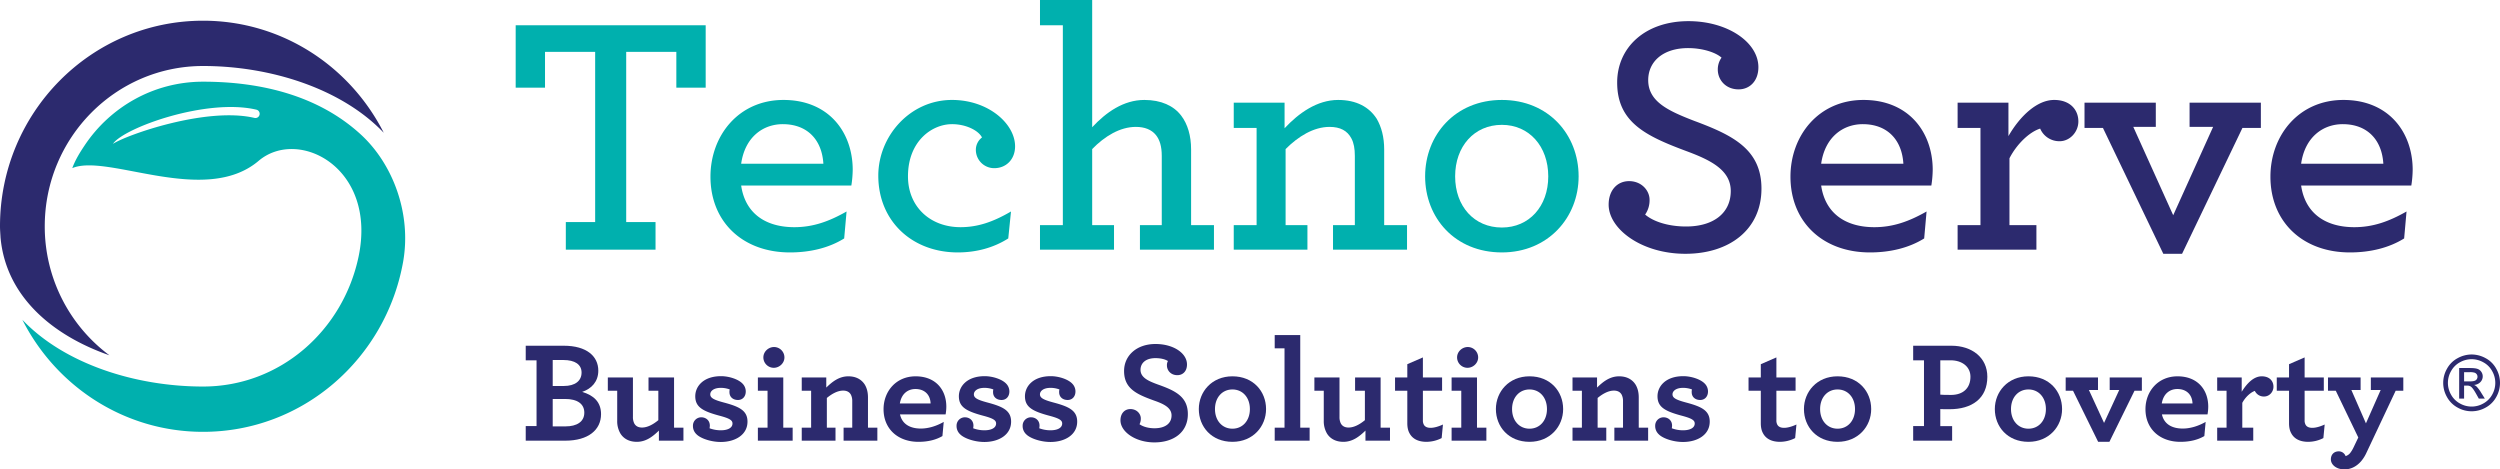 <svg xmlns="http://www.w3.org/2000/svg" viewBox="0 0 3000 563.263">
  <defs>
    <style>
      .a {
        fill: #00b0ae;
      }

      .b {
        fill: #2c2a6e;
      }
    </style>
  </defs>
  <g>
    <g>
      <g>
        <path class="a" d="M678.986,266.477h35.203V62.221H654.017v42.979H618.814V30.29h227.999v74.909H811.609v-42.979H751.439V266.477H786.642v33.157H678.986Z"/>
        <path class="a" d="M889.396,222.678c4.911,33.567,29.47,49.938,63.855,49.938,22.513,0,41.753-6.956,62.629-18.828l-2.866,32.337c-18.42,11.462-40.933,16.785-65.083,16.785-56.898,0-95.376-36.843-95.376-90.874,0-49.528,33.975-92.101,87.598-92.101,54.441,0,83.095,38.89,83.095,83.915a128.816,128.816,0,0,1-1.638,18.828Zm0-26.197h98.648c-1.638-28.244-18.83-47.482-48.71-47.482C915.594,148.999,893.899,164.554,889.396,196.481Z"/>
        <path class="a" d="M1053.955,210.809c0-47.486,38.068-90.875,88.416-90.875,43.799,0,75.728,28.654,75.728,55.671,0,15.555-10.644,26.197-24.969,26.197a22.002,22.002,0,0,1-22.105-22.105,18.609,18.609,0,0,1,7.368-14.735c-4.093-8.189-18.83-15.965-36.021-15.965-23.741,0-52.805,20.058-52.805,62.627,0,36.433,26.607,60.991,63.039,60.991,20.466,0,38.886-6.139,60.581-18.828l-3.275,32.337c-18.01,11.462-38.886,16.785-60.581,16.785C1094.48,302.91,1053.955,265.251,1053.955,210.809Z"/>
        <path class="a" d="M1247.987,30.29V0h62.629V152.682c16.782-18.008,37.658-32.747,62.627-32.747,20.058,0,35.203,6.959,44.209,18.832,7.776,10.232,11.87,24.151,11.87,40.523V270.16h27.426v29.474h-88.826V270.16h26.197V187.068c0-11.462-2.456-19.242-6.958-24.971-5.323-6.549-13.509-9.826-24.151-9.826-19.24,0-37.66,11.462-52.395,26.607V270.16h26.197v29.474H1247.987V270.16h27.426V30.29Z"/>
        <path class="a" d="M1541.488,153.912c16.783-18.012,38.888-33.977,64.265-33.977,22.105,0,37.25,8.596,46.255,22.515,5.731,9.822,9.006,22.105,9.006,36.84V270.16h27.424v29.474h-88.824V270.16h26.197V187.068c0-8.599-1.228-15.555-4.093-20.878-4.913-9.416-13.509-13.919-26.197-13.919-19.238,0-37.66,11.462-52.805,26.607V270.16h26.197v29.474h-88.416V270.16h27.426V153.502h-27.426v-30.29h60.991Z"/>
        <path class="a" d="M1710.144,211.626c0-49.528,36.021-91.691,92.101-91.691,56.078,0,92.099,41.753,92.099,91.691,0,49.122-36.431,91.285-92.099,91.285C1745.757,302.91,1710.144,261.158,1710.144,211.626Zm147.769,0c0-36.02-22.921-61.807-55.668-61.807-33.157,0-56.08,25.787-56.08,61.807,0,36.023,22.923,61.401,56.08,61.401C1834.992,273.026,1857.913,247.649,1857.913,211.626Z"/>
        <path class="b" d="M1930.373,245.602c0-17.192,10.232-28.244,24.559-28.244,14.737,0,24.559,11.052,24.559,22.511a29.944,29.944,0,0,1-5.319,17.602c9.414,8.189,27.424,14.329,49.118,14.329,32.747,0,53.625-15.965,53.625-42.573,0-25.377-24.561-37.25-53.215-47.892-48.302-18.012-83.095-34.383-83.095-82.275,0-42.163,33.567-73.679,85.552-73.679,47.074,0,83.913,25.377,83.913,55.258,0,16.785-10.642,26.607-23.741,26.607-15.555,0-24.969-11.462-24.969-23.741a23.845,23.845,0,0,1,4.503-14.325c-7.369-6.549-23.333-11.462-40.116-11.462-29.88,0-47.892,15.962-47.892,38.476,0,25.787,24.151,36.84,54.851,48.712,46.255,17.192,81.049,33.973,81.049,81.459,0,49.118-38.478,78.182-91.283,78.182C1969.669,304.547,1930.373,274.663,1930.373,245.602Z"/>
        <path class="b" d="M2185.395,222.678c4.913,33.567,29.472,49.938,63.857,49.938,22.513,0,41.751-6.956,62.627-18.828l-2.865,32.337c-18.42,11.462-40.934,16.785-65.085,16.785-56.898,0-95.374-36.843-95.374-90.874,0-49.528,33.973-92.101,87.598-92.101,54.441,0,83.095,38.89,83.095,83.915a129.069,129.069,0,0,1-1.638,18.828Zm0-26.197H2284.045c-1.638-28.244-18.83-47.482-48.712-47.482C2211.592,148.999,2189.898,164.554,2185.395,196.481Z"/>
        <path class="b" d="M2494.041,145.726c0,12.689-10.234,23.741-22.515,23.741a24.997,24.997,0,0,1-23.331-15.145c-13.099,4.093-28.246,18.828-36.841,35.61V270.16h32.339v29.474h-94.557V270.16h27.426V153.502h-27.426v-30.29h60.991v40.113c13.919-24.151,34.385-43.389,54.851-43.389C2484.216,119.935,2494.041,131.807,2494.041,145.726Z"/>
        <path class="b" d="M2523.519,153.502h-22.103v-30.29H2586.966v29.06h-27.016l47.892,106.02L2655.736,152.271h-28.246V123.211h85.552v30.29h-22.105l-72.451,151.045h-22.515Z"/>
        <path class="b" d="M2761.353,222.678c4.913,33.567,29.472,49.938,63.857,49.938,22.513,0,41.751-6.956,62.627-18.828l-2.865,32.337c-18.42,11.462-40.934,16.785-65.085,16.785-56.898,0-95.374-36.843-95.374-90.874,0-49.528,33.973-92.101,87.598-92.101,54.441,0,83.095,38.89,83.095,83.915a129.069,129.069,0,0,1-1.638,18.828Zm0-26.197h98.65c-1.638-28.244-18.83-47.482-48.712-47.482C2787.55,148.999,2765.856,164.554,2761.353,196.481Z"/>
      </g>
      <g>
        <path class="b" d="M131.323,426.362a192.594,192.594,0,0,1-77.616-154.838c0-106.221,85.031-192.325,189.954-192.325,80.832,0,166.226,26.989,216.852,80.137C420.141,79.562,338.281,24.843,243.66,24.843,109.075,24.843,0,135.278,0,271.524c0,4.576.422,9.016.649,13.547,6.328,70.064,61.606,117.246,130.674,141.29"/>
        <path class="a" d="M433.095,161.505c-50.627-46.548-119.271-63.478-189.44-63.478-59.19,0-111.341,30.342-142.121,76.498-5.724,8.532-11.207,17.429-14.802,27.231,42.425-17.973,159.113,45.959,223.603-8.73,47.59-40.417,142.454,7.93,119.92,115.086-18.622,88.384-94.017,155.729-186.6,155.729-80.848,0-166.211-26.974-216.822-80.107C67.204,463.464,149.048,518.198,243.655,518.198c120.146,0,219.314-88.127,240.05-203.818C493.96,256.943,471.895,197.209,433.095,161.505ZM311.453,137.7a5.057,5.057,0,0,1-6.042,3.806c-57.181-13.457-152.407,19.891-169.896,31.127,12.792-19.121,112.126-55.157,172.176-41.019A5.064,5.064,0,0,1,311.453,137.7Z"/>
      </g>
      <g>
        <path class="b" d="M630.872,511.318h12.986v-78.957H630.872V414.873h45.538c27.878,0,41.557,12.814,41.557,29.955,0,13.16-8.139,21.643-19.394,25.454,14.198,4.155,22.684,12.467,22.684,26.665,0,18.873-15.238,31.86-42.942,31.86H630.872ZM676.584,463.181c13.679,0,21.298-6.233,21.298-16.101,0-9.697-7.965-15.066-21.817-15.066H663.251v31.166Zm2.079,48.484c13.505,0,22.509-5.542,22.509-16.451,0-10.561-8.311-16.448-23.029-16.448H663.251V511.665Z"/>
        <path class="b" d="M744.454,520.148a29.208,29.208,0,0,1-3.809-15.236V468.896H729.389V452.966h30.129v47.27a16.859,16.859,0,0,0,1.558,7.792c1.732,3.29,4.848,5.022,9.351,5.022,6.579,0,13.506-3.81,19.566-8.83V468.896H778.219V452.966h30.648v60.257h11.255v15.583h-29.436V516.687c-7.273,7.098-15.41,13.505-26.492,13.505C755.016,530.191,748.264,526.384,744.454,520.148Z"/>
        <path class="b" d="M885.567,479.978c-6.06,0-10.216-3.637-10.216-9.35a10.143,10.143,0,0,1,.346-3.29,30.374,30.374,0,0,0-10.735-1.905c-8.484,0-12.64,3.81-12.64,7.792,0,4.328,4.329,6.58,15.93,9.697,18.181,4.848,28.744,9.35,28.744,23.028,0,15.93-14.892,24.416-32.034,24.416-11.601,0-24.069-4.155-29.089-9.176a13.387,13.387,0,0,1-4.329-10.217,9.979,9.979,0,0,1,10.044-10.214c5.194,0,10.216,3.464,10.216,10.041a19.013,19.013,0,0,1-.347,3.117,37.902,37.902,0,0,0,13.679,2.426c7.618,0,13.851-2.596,13.851-8.139,0-3.81-3.29-6.06-14.891-9.176-20.951-5.542-29.782-10.564-29.782-23.548,0-11.776,9.697-24.069,30.994-24.069,9.176,0,20.258,3.464,25.452,8.656a13.389,13.389,0,0,1,4.156,9.697C894.917,475.821,891.108,479.978,885.567,479.978Z"/>
        <path class="b" d="M909.457,513.223h11.601V468.896H909.457V452.966H939.931v60.257h11.255v15.583H909.457Zm6.58-84.326c0-6.927,6.06-12.467,12.812-12.467a12.525,12.525,0,0,1,12.468,12.467c0,6.927-6.061,12.467-12.814,12.467A12.524,12.524,0,0,1,916.037,428.897Z"/>
        <path class="b" d="M991.528,465.086c7.273-7.098,15.411-13.505,26.493-13.505,9.003,0,15.583,3.634,19.566,9.697,2.598,4.155,3.983,9.35,3.983,15.583v36.362h11.255v15.583h-40.518V513.223h10.389V481.536a16.859,16.859,0,0,0-1.558-7.792c-1.732-3.29-4.848-5.022-9.351-5.022-6.579,0-13.506,3.81-19.566,8.83v35.671h10.389v15.583H962.092V513.223h11.255V468.896H962.092V452.966h29.436Z"/>
        <path class="b" d="M1080.005,497.293c2.596,11.773,12.293,16.968,24.933,16.968,9.178,0,18.701-2.943,27.531-7.965l-1.558,16.968c-7.965,4.678-17.661,6.927-28.742,6.927-24.761,0-41.903-15.583-41.903-39.132,0-21.472,15.064-39.478,38.439-39.478,24.241,0,36.881,16.277,36.881,36.362a53.633,53.633,0,0,1-.865,9.35Zm-.173-13.16h36.881c-.346-10.388-7.099-17.315-18.181-17.315C1090.221,466.818,1081.909,471.666,1079.832,484.133Z"/>
        <path class="b" d="M1201.9,479.978c-6.06,0-10.216-3.637-10.216-9.35a10.143,10.143,0,0,1,.346-3.29,30.374,30.374,0,0,0-10.735-1.905c-8.484,0-12.64,3.81-12.64,7.792,0,4.328,4.329,6.58,15.93,9.697,18.181,4.848,28.744,9.35,28.744,23.028,0,15.93-14.892,24.416-32.034,24.416-11.601,0-24.069-4.155-29.089-9.176a13.387,13.387,0,0,1-4.329-10.217,9.979,9.979,0,0,1,10.044-10.214c5.194,0,10.216,3.464,10.216,10.041a19.012,19.012,0,0,1-.347,3.117,37.902,37.902,0,0,0,13.679,2.426c7.618,0,13.851-2.596,13.851-8.139,0-3.81-3.29-6.06-14.891-9.176-20.951-5.542-29.782-10.564-29.782-23.548,0-11.776,9.695-24.069,30.994-24.069,9.176,0,20.258,3.464,25.452,8.656a13.389,13.389,0,0,1,4.156,9.697C1211.25,475.821,1207.441,479.978,1201.9,479.978Z"/>
        <path class="b" d="M1281.199,479.978c-6.06,0-10.216-3.637-10.216-9.35a10.143,10.143,0,0,1,.346-3.29,30.374,30.374,0,0,0-10.735-1.905c-8.484,0-12.64,3.81-12.64,7.792,0,4.328,4.329,6.58,15.93,9.697,18.181,4.848,28.744,9.35,28.744,23.028,0,15.93-14.892,24.416-32.034,24.416-11.601,0-24.069-4.155-29.089-9.176a13.387,13.387,0,0,1-4.329-10.217,9.979,9.979,0,0,1,10.044-10.214c5.194,0,10.216,3.464,10.216,10.041a19.013,19.013,0,0,1-.347,3.117,37.902,37.902,0,0,0,13.679,2.426c7.618,0,13.851-2.596,13.851-8.139,0-3.81-3.29-6.06-14.891-9.176-20.951-5.542-29.782-10.564-29.782-23.548,0-11.776,9.695-24.069,30.994-24.069,9.176,0,20.258,3.464,25.452,8.656a13.389,13.389,0,0,1,4.156,9.697C1290.548,475.821,1286.739,479.978,1281.199,479.978Z"/>
        <path class="b" d="M1344.562,504.391c0-8.136,4.848-13.505,11.948-13.505,7.62,0,12.467,5.713,12.467,11.255a14.584,14.584,0,0,1-1.558,6.924c4.156,2.946,10.563,4.848,18.009,4.848,12.467,0,20.432-5.539,20.432-15.41,0-9.35-9.523-13.851-20.952-17.835-21.124-7.618-36.015-14.372-36.015-35.495,0-18.182,14.717-32.381,37.747-32.381,21.298,0,37.747,10.908,37.747,24.589,0,8.139-5.02,12.814-11.601,12.814-7.965,0-12.467-5.889-12.467-11.602a10.219,10.219,0,0,1,1.211-5.369c-3.117-1.902-7.965-3.461-15.064-3.461-11.254,0-17.834,5.713-17.834,14.025,0,9.35,9.523,13.505,20.951,17.662,20.433,7.271,35.843,14.369,35.843,35.495,0,21.643-16.796,33.939-40.171,33.939C1362.743,530.885,1344.562,518.245,1344.562,504.391Z"/>
        <path class="b" d="M1438.58,490.886c0-20.779,15.583-39.305,40.344-39.305,25.107,0,40.344,18.18,40.344,39.305,0,20.779-15.585,39.305-40.344,39.305C1453.816,530.191,1438.58,512.012,1438.58,490.886Zm61.295,0c0-13.851-8.658-23.548-20.951-23.548-12.295,0-20.952,9.697-20.952,23.548s8.658,23.548,20.952,23.548C1491.217,514.435,1499.875,504.738,1499.875,490.886Z"/>
        <path class="b" d="M1529.651,513.223h11.774V417.989h-11.774V402.059h30.649V513.223h11.254v15.583h-41.903Z"/>
        <path class="b" d="M1592.33,520.148a29.208,29.208,0,0,1-3.809-15.236V468.896h-11.255V452.966h30.129v47.27a16.859,16.859,0,0,0,1.558,7.792c1.732,3.29,4.848,5.022,9.351,5.022,6.579,0,13.506-3.81,19.566-8.83V468.896H1626.096V452.966h30.648v60.257h11.255v15.583h-29.436V516.687c-7.273,7.098-15.41,13.505-26.492,13.505C1602.893,530.191,1596.141,526.384,1592.33,520.148Z"/>
        <path class="b" d="M1691.368,519.803q-2.598-4.675-2.598-11.949V468.896H1674.053V452.966h14.717V437.036l18.701-8.139v24.069H1730.501v15.93h-23.029v35.324a10.517,10.517,0,0,0,1.211,5.539c1.386,2.426,4.156,3.637,7.965,3.637,4.848,0,10.389-1.905,14.891-3.984l-1.558,16.277a40.3,40.3,0,0,1-18.181,4.502C1702.623,530.191,1695.177,527.075,1691.368,519.803Z"/>
        <path class="b" d="M1741.923,513.223h11.601V468.896h-11.601V452.966h30.475v60.257h11.254v15.583h-41.729Zm6.58-84.326c0-6.927,6.06-12.467,12.814-12.467a12.525,12.525,0,0,1,12.467,12.467c0,6.927-6.061,12.467-12.814,12.467A12.524,12.524,0,0,1,1748.503,428.897Z"/>
        <path class="b" d="M1795.078,490.886c0-20.779,15.583-39.305,40.344-39.305,25.107,0,40.344,18.18,40.344,39.305,0,20.779-15.585,39.305-40.344,39.305C1810.314,530.191,1795.078,512.012,1795.078,490.886Zm61.295,0c0-13.851-8.658-23.548-20.951-23.548-12.295,0-20.952,9.697-20.952,23.548s8.658,23.548,20.952,23.548C1847.715,514.435,1856.373,504.738,1856.373,490.886Z"/>
        <path class="b" d="M1916.451,465.086c7.273-7.098,15.411-13.505,26.493-13.505,9.003,0,15.583,3.634,19.566,9.697,2.598,4.155,3.983,9.35,3.983,15.583v36.362h11.255v15.583h-40.518V513.223h10.389V481.536a16.859,16.859,0,0,0-1.558-7.792c-1.732-3.29-4.848-5.022-9.351-5.022-6.579,0-13.506,3.81-19.566,8.83v35.671h10.389v15.583h-40.518V513.223h11.255V468.896h-11.255V452.966h29.436Z"/>
        <path class="b" d="M2040.252,479.978c-6.06,0-10.216-3.637-10.216-9.35a10.143,10.143,0,0,1,.346-3.29,30.374,30.374,0,0,0-10.735-1.905c-8.484,0-12.64,3.81-12.64,7.792,0,4.328,4.329,6.58,15.93,9.697,18.181,4.848,28.744,9.35,28.744,23.028,0,15.93-14.892,24.416-32.034,24.416-11.601,0-24.069-4.155-29.089-9.176a13.387,13.387,0,0,1-4.329-10.217,9.979,9.979,0,0,1,10.044-10.214c5.194,0,10.216,3.464,10.216,10.041a19.012,19.012,0,0,1-.347,3.117,37.902,37.902,0,0,0,13.679,2.426c7.618,0,13.851-2.596,13.851-8.139,0-3.81-3.29-6.06-14.891-9.176-20.951-5.542-29.782-10.564-29.782-23.548,0-11.776,9.697-24.069,30.994-24.069,9.176,0,20.258,3.464,25.452,8.656a13.389,13.389,0,0,1,4.156,9.697C2049.602,475.821,2045.793,479.978,2040.252,479.978Z"/>
        <path class="b" d="M2115.562,519.803q-2.598-4.675-2.598-11.949V468.896h-14.717V452.966h14.717V437.036l18.701-8.139v24.069h23.029v15.93H2131.666v35.324a10.517,10.517,0,0,0,1.211,5.539c1.386,2.426,4.156,3.637,7.965,3.637,4.848,0,10.389-1.905,14.891-3.984l-1.558,16.277a40.3,40.3,0,0,1-18.181,4.502C2126.818,530.191,2119.371,527.075,2115.562,519.803Z"/>
        <path class="b" d="M2164.735,490.886c0-20.779,15.583-39.305,40.344-39.305,25.107,0,40.344,18.18,40.344,39.305,0,20.779-15.585,39.305-40.344,39.305C2179.971,530.191,2164.735,512.012,2164.735,490.886Zm61.295,0c0-13.851-8.658-23.548-20.951-23.548-12.295,0-20.952,9.697-20.952,23.548s8.658,23.548,20.952,23.548C2217.372,514.435,2226.03,504.738,2226.03,490.886Z"/>
        <path class="b" d="M2295.801,511.318h12.986v-78.957h-12.986V414.873h45.885c24.414,0,43.114,14.025,43.114,37.226,0,26.147-18.526,38.961-45.365,38.961-5.367,0-8.658,0-11.082-.173v20.432h14.198v17.488h-46.751Zm68.741-59.219c0-11.946-9.869-19.738-23.895-19.738h-12.293v41.21c2.077.173,4.848.347,12.814.347C2355.884,473.918,2364.542,465.606,2364.542,452.099Z"/>
        <path class="b" d="M2393.8,490.886c0-20.779,15.583-39.305,40.346-39.305,25.107,0,40.343,18.18,40.343,39.305,0,20.779-15.583,39.305-40.343,39.305C2409.039,530.191,2393.8,512.012,2393.8,490.886Zm61.298,0c0-13.851-8.659-23.548-20.952-23.548s-20.952,9.697-20.952,23.548,8.659,23.548,20.952,23.548S2455.098,504.738,2455.098,490.886Z"/>
        <path class="b" d="M2487.644,468.896h-8.832V452.966H2517.599v15.063h-10.908l18.18,39.478,18.182-39.478h-11.429V452.966h38.614v15.93h-8.832l-30.129,61.295h-13.505Z"/>
        <path class="b" d="M2594.304,497.293c2.596,11.773,12.293,16.968,24.933,16.968,9.176,0,18.7-2.943,27.532-7.965l-1.558,16.968c-7.965,4.678-17.662,6.927-28.744,6.927-24.763,0-41.904-15.583-41.904-39.132,0-21.472,15.066-39.478,38.441-39.478,24.242,0,36.882,16.277,36.882,36.362a53.493,53.493,0,0,1-.867,9.35Zm-.173-13.16h36.882c-.347-10.388-7.101-17.315-18.182-17.315C2604.518,466.818,2596.209,471.666,2594.13,484.133Z"/>
        <path class="b" d="M2728.143,464.048c0,6.407-5.022,11.773-11.255,11.773a11.83,11.83,0,0,1-11.082-6.751c-5.369,1.905-11.602,7.792-15.063,14.372v29.782h13.158v15.583H2660.615V513.223h11.252V468.896H2660.615V452.966h29.435v17.142c6.407-10.214,14.372-18.526,24.069-18.526C2723.468,451.581,2728.143,457.294,2728.143,464.048Z"/>
        <path class="b" d="M2749.437,519.803q-2.598-4.675-2.596-11.949V468.896h-14.719V452.966h14.719V437.036l18.7-8.139v24.069h23.028v15.93h-23.028v35.324a10.53,10.53,0,0,0,1.211,5.539c1.385,2.426,4.157,3.637,7.965,3.637,4.848,0,10.391-1.905,14.892-3.984l-1.558,16.277a40.31,40.31,0,0,1-18.182,4.502C2760.692,530.191,2753.247,527.075,2749.437,519.803Z"/>
        <path class="b" d="M2813.328,563.263c-10.044,0-16.277-5.886-16.277-11.946,0-6.407,4.331-9.697,9.35-9.697a8.668,8.668,0,0,1,8.312,5.713,11.226,11.226,0,0,0,6.06-4.502,35.121,35.121,0,0,0,3.464-5.886l5.713-11.949-27.009-56.1h-9.353V452.966h39.134v15.063h-11.082l17.488,39.999,17.662-39.999H2845.015V452.966h38.958v15.93h-9.176l-35.495,75.32a43.852,43.852,0,0,1-5.889,9.176C2827.873,559.8,2820.946,563.263,2813.328,563.263Z"/>
      </g>
    </g>
    <path class="b" d="M2965.949,425.381a34.933,34.933,0,0,1,16.755,4.403,31.3,31.3,0,0,1,12.735,12.6,34.235,34.235,0,0,1,.068,34.029,31.679,31.679,0,0,1-12.6,12.622,34.245,34.245,0,0,1-33.916,0,31.818,31.818,0,0,1-12.622-12.622,34.087,34.087,0,0,1,.068-34.029,31.434,31.434,0,0,1,12.758-12.6A34.93,34.93,0,0,1,2965.949,425.381Zm0,5.645a29.009,29.009,0,0,0-13.977,3.681,26.397,26.397,0,0,0-10.635,10.522,28.328,28.328,0,0,0-.068,28.361,26.745,26.745,0,0,0,10.545,10.522,28.379,28.379,0,0,0,28.271,0A26.601,26.601,0,0,0,2990.607,473.59a28.475,28.475,0,0,0-.068-28.361,26.228,26.228,0,0,0-10.635-10.522A29.055,29.055,0,0,0,2965.949,431.026Zm-14.948,47.283V441.639h12.6q6.458,0,9.348,1.016a9.066,9.066,0,0,1,4.606,3.545,9.408,9.408,0,0,1,1.716,5.374,9.768,9.768,0,0,1-2.868,7,11.337,11.337,0,0,1-7.61,3.342,10.064,10.064,0,0,1,3.116,1.942,41.993,41.993,0,0,1,5.419,7.271l4.471,7.181h-7.226l-3.252-5.781q-3.839-6.818-6.187-8.535a7.612,7.612,0,0,0-4.742-1.264h-3.477v15.58Zm5.916-20.638h7.181q5.148,0,7.022-1.535a5.266,5.266,0,0,0,.971-6.977,5.396,5.396,0,0,0-2.506-1.919,18.598,18.598,0,0,0-5.939-.632h-6.729Z"/>
  </g>
</svg>

